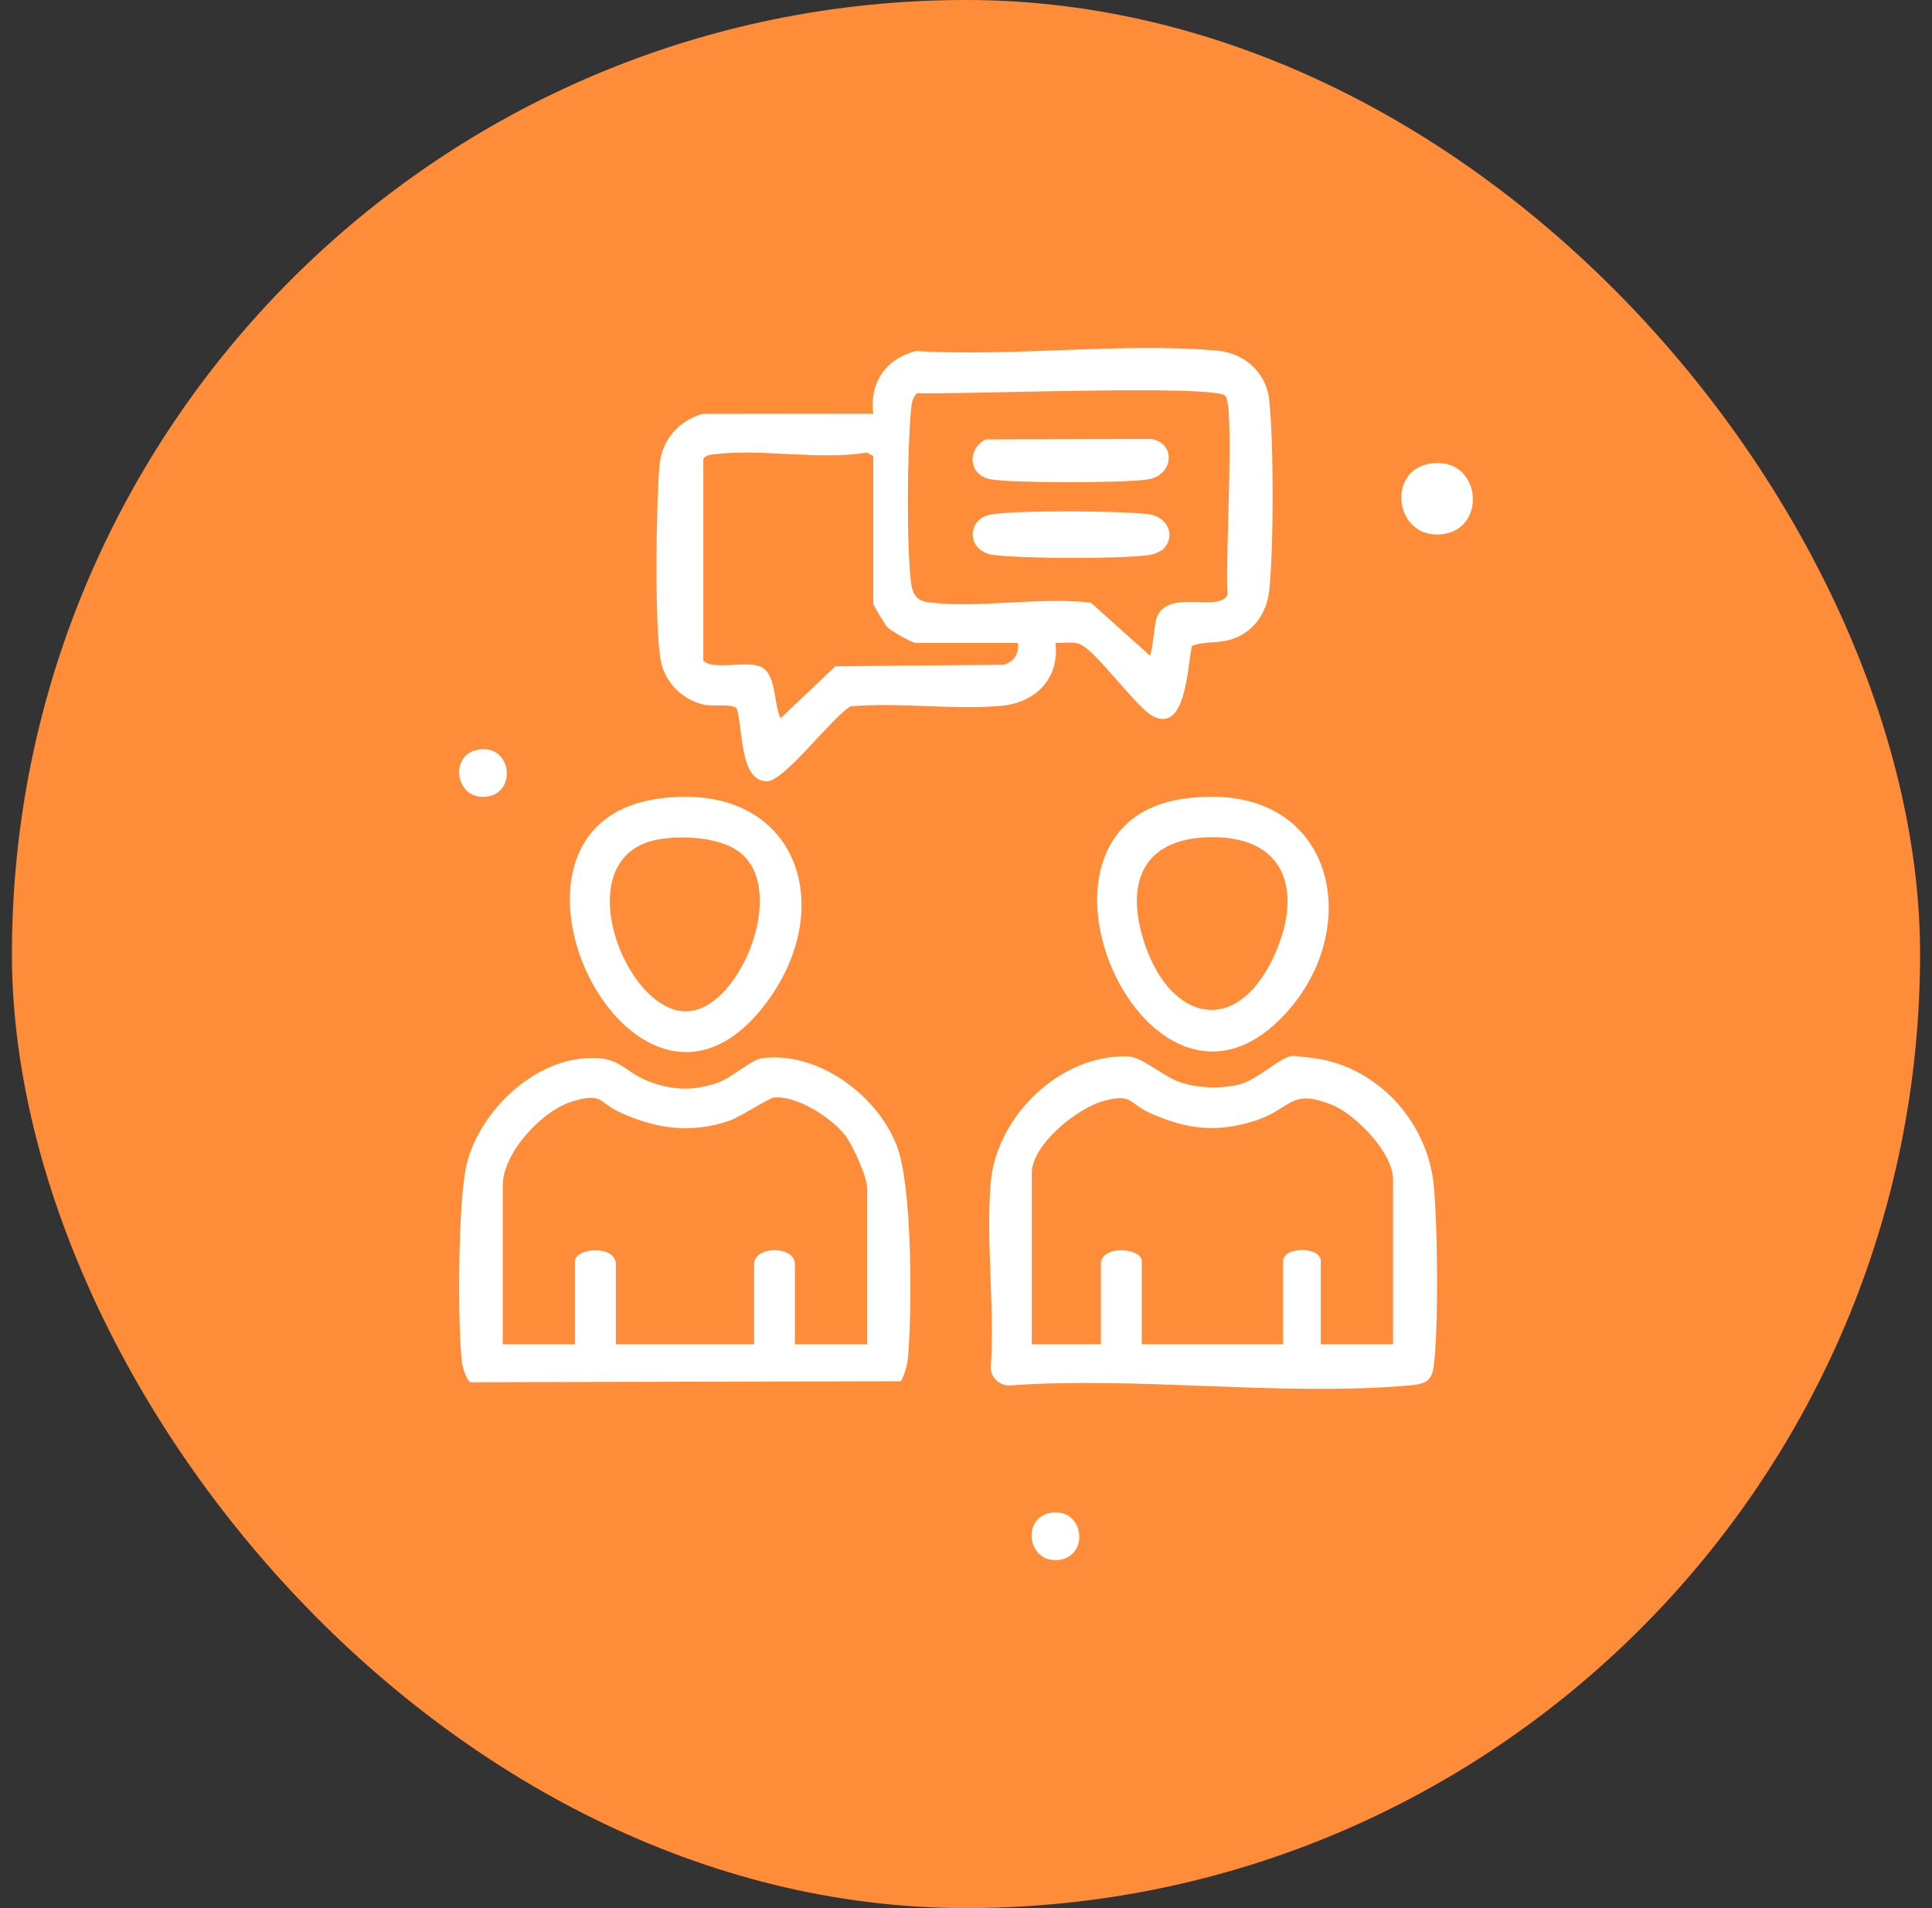 <svg width="81" height="80" viewBox="0 0 81 80" fill="none" xmlns="http://www.w3.org/2000/svg">
<rect x="0" y="0" width="81" height="80" fill="#333333" stroke="none"/>
<rect x="0.5" width="80" height="80" rx="40" fill="#FF8C39"/>
<path d="M44.252 26.956C44.429 28.459 43.408 29.469 41.952 29.596C39.935 29.77 37.695 29.435 35.654 29.617C34.883 30.076 32.911 32.703 32.193 32.751C31.003 32.827 31.149 30.517 30.893 29.715C30.745 29.498 29.941 29.617 29.598 29.559C28.69 29.404 27.902 28.66 27.714 27.755C27.43 26.365 27.511 21.079 27.651 19.51C27.746 18.442 28.434 17.666 29.442 17.35L36.614 17.342C36.44 16.039 37.147 15.039 38.4 14.715C42.477 14.97 47.019 14.348 51.042 14.701C52.163 14.799 53.083 15.611 53.21 16.748C53.405 18.489 53.405 23.044 53.21 24.782C53.107 25.706 52.553 26.5 51.664 26.792C51.029 27.001 50.554 26.866 49.973 27.077C49.778 27.905 49.741 30.857 48.262 29.989C47.507 29.48 45.967 27.322 45.302 27.022C44.975 26.874 44.59 26.977 44.25 26.953L44.252 26.956ZM48.204 27.483C48.312 27.404 48.391 26.154 48.504 25.872C48.998 24.643 51.224 25.74 51.472 24.888C51.345 23.751 51.775 17.11 51.379 16.603C50.984 16.097 39.921 16.561 38.458 16.482C38.22 16.693 38.215 16.975 38.188 17.268C38.038 18.937 38.004 22.757 38.191 24.389C38.246 24.875 38.402 25.181 38.911 25.249C40.979 25.524 43.609 25.009 45.74 25.27L48.204 27.481V27.483ZM42.672 26.956H38.392C38.239 26.956 37.35 26.447 37.205 26.296C37.096 26.186 36.611 25.365 36.611 25.307V19.117L36.342 18.974C34.327 19.307 31.924 18.798 29.954 19.046C29.769 19.069 29.611 19.077 29.487 19.235V27.689C29.822 28.114 31.275 27.697 31.869 27.942C32.576 28.235 32.423 29.52 32.726 30.113L35.023 27.934L42.074 27.871C42.506 27.76 42.741 27.386 42.67 26.953L42.672 26.956Z" fill="white"/>
<path d="M37.777 57.911L19.719 57.953C19.545 57.842 19.387 57.307 19.363 57.09C19.181 55.437 19.2 50.399 19.558 48.848C20.044 46.743 22.141 44.638 24.322 44.39C26.092 44.19 26.034 44.944 27.366 45.4C28.308 45.722 29.133 45.722 30.072 45.4C30.695 45.187 31.488 44.43 31.937 44.369C34.29 44.053 36.803 45.925 37.608 48.064C38.254 49.784 38.238 54.872 38.075 56.827C38.043 57.214 37.951 57.568 37.774 57.911H37.777ZM36.358 56.362V49.842C36.358 49.341 35.761 48.03 35.434 47.603C34.873 46.867 33.409 45.928 32.464 46.015C32.23 46.036 31.048 46.822 30.597 46.98C28.998 47.542 27.498 47.331 25.994 46.637C25.079 46.215 25.285 45.793 24 46.178C22.716 46.564 21.078 48.336 21.078 49.71V56.362H24.108V52.873C24.108 52.319 25.82 52.176 25.82 53.005V56.362H31.615V53.005C31.615 52.216 33.327 52.216 33.327 53.005V56.362H36.358Z" fill="white"/>
<path d="M47.299 44.292C47.885 44.313 48.776 45.134 49.449 45.363C50.208 45.624 51.137 45.661 51.925 45.474C52.714 45.287 53.651 44.337 54.152 44.274C54.318 44.253 55.186 44.372 55.404 44.414C57.934 44.91 59.878 47.16 60.113 49.715C60.274 51.472 60.316 55.508 60.118 57.222C60.039 57.905 59.77 58.024 59.134 58.082C53.814 58.559 47.787 57.705 42.393 58.082C41.963 58.132 41.552 57.805 41.538 57.357C41.715 54.84 41.325 52.058 41.538 49.576C41.781 46.793 44.448 44.195 47.299 44.292ZM58.404 56.365V49.449C58.404 48.341 56.863 46.745 55.858 46.331C54.086 45.603 54.16 46.487 52.643 46.98C51.042 47.5 49.776 47.357 48.259 46.685C47.288 46.255 47.499 45.835 46.286 46.155C45.176 46.445 43.258 47.988 43.258 49.183V56.359H46.157V53.002C46.157 52.174 47.869 52.316 47.869 52.87V56.359H53.796V52.87C53.796 52.255 55.376 52.255 55.376 52.87V56.359H58.406L58.404 56.365Z" fill="white"/>
<path d="M20.018 31.434C21.465 31.163 21.699 33.252 20.39 33.402C19.081 33.551 18.823 31.66 20.018 31.434Z" fill="white"/>
<path d="M44.018 63.434C45.465 63.163 45.699 65.252 44.39 65.402C43.081 65.551 42.823 63.66 44.018 63.434Z" fill="white"/>
<path d="M59.902 19.447C62.073 19.04 62.423 22.173 60.46 22.398C58.496 22.622 58.109 19.784 59.902 19.447Z" fill="white"/>
<path d="M49.678 33.48C56.119 32.61 57.39 39.23 53.531 42.865C47.897 48.175 41.973 34.522 49.678 33.48ZM50.83 35.102C47.879 35.102 47.108 37.06 48.029 39.673C49.129 42.804 51.806 43.435 53.362 40.191C54.607 37.595 54.077 35.1 50.833 35.1L50.83 35.102Z" fill="white"/>
<path d="M27.632 33.481C33.379 32.705 35.239 37.994 32.066 42.127C26.516 49.351 19.403 34.589 27.632 33.481ZM27.629 35.19C23.61 35.868 26.255 42.657 28.898 42.396C31.111 42.177 33.087 37.134 30.916 35.659C30.082 35.095 28.597 35.026 27.627 35.19H27.629Z" fill="white"/>
<path d="M48.823 22.969C48.702 23.116 48.346 23.251 48.145 23.275C46.842 23.438 42.999 23.425 41.683 23.272C40.486 23.132 40.515 21.734 41.562 21.566C42.677 21.384 46.961 21.415 48.143 21.555C48.892 21.645 49.306 22.378 48.823 22.969Z" fill="white"/>
<path d="M41.317 18.423L48.262 18.404C49.317 18.57 49.211 19.931 48.13 20.1C47.151 20.256 42.527 20.259 41.559 20.1C40.591 19.942 40.533 18.845 41.317 18.423Z" fill="white"/>
</svg>
